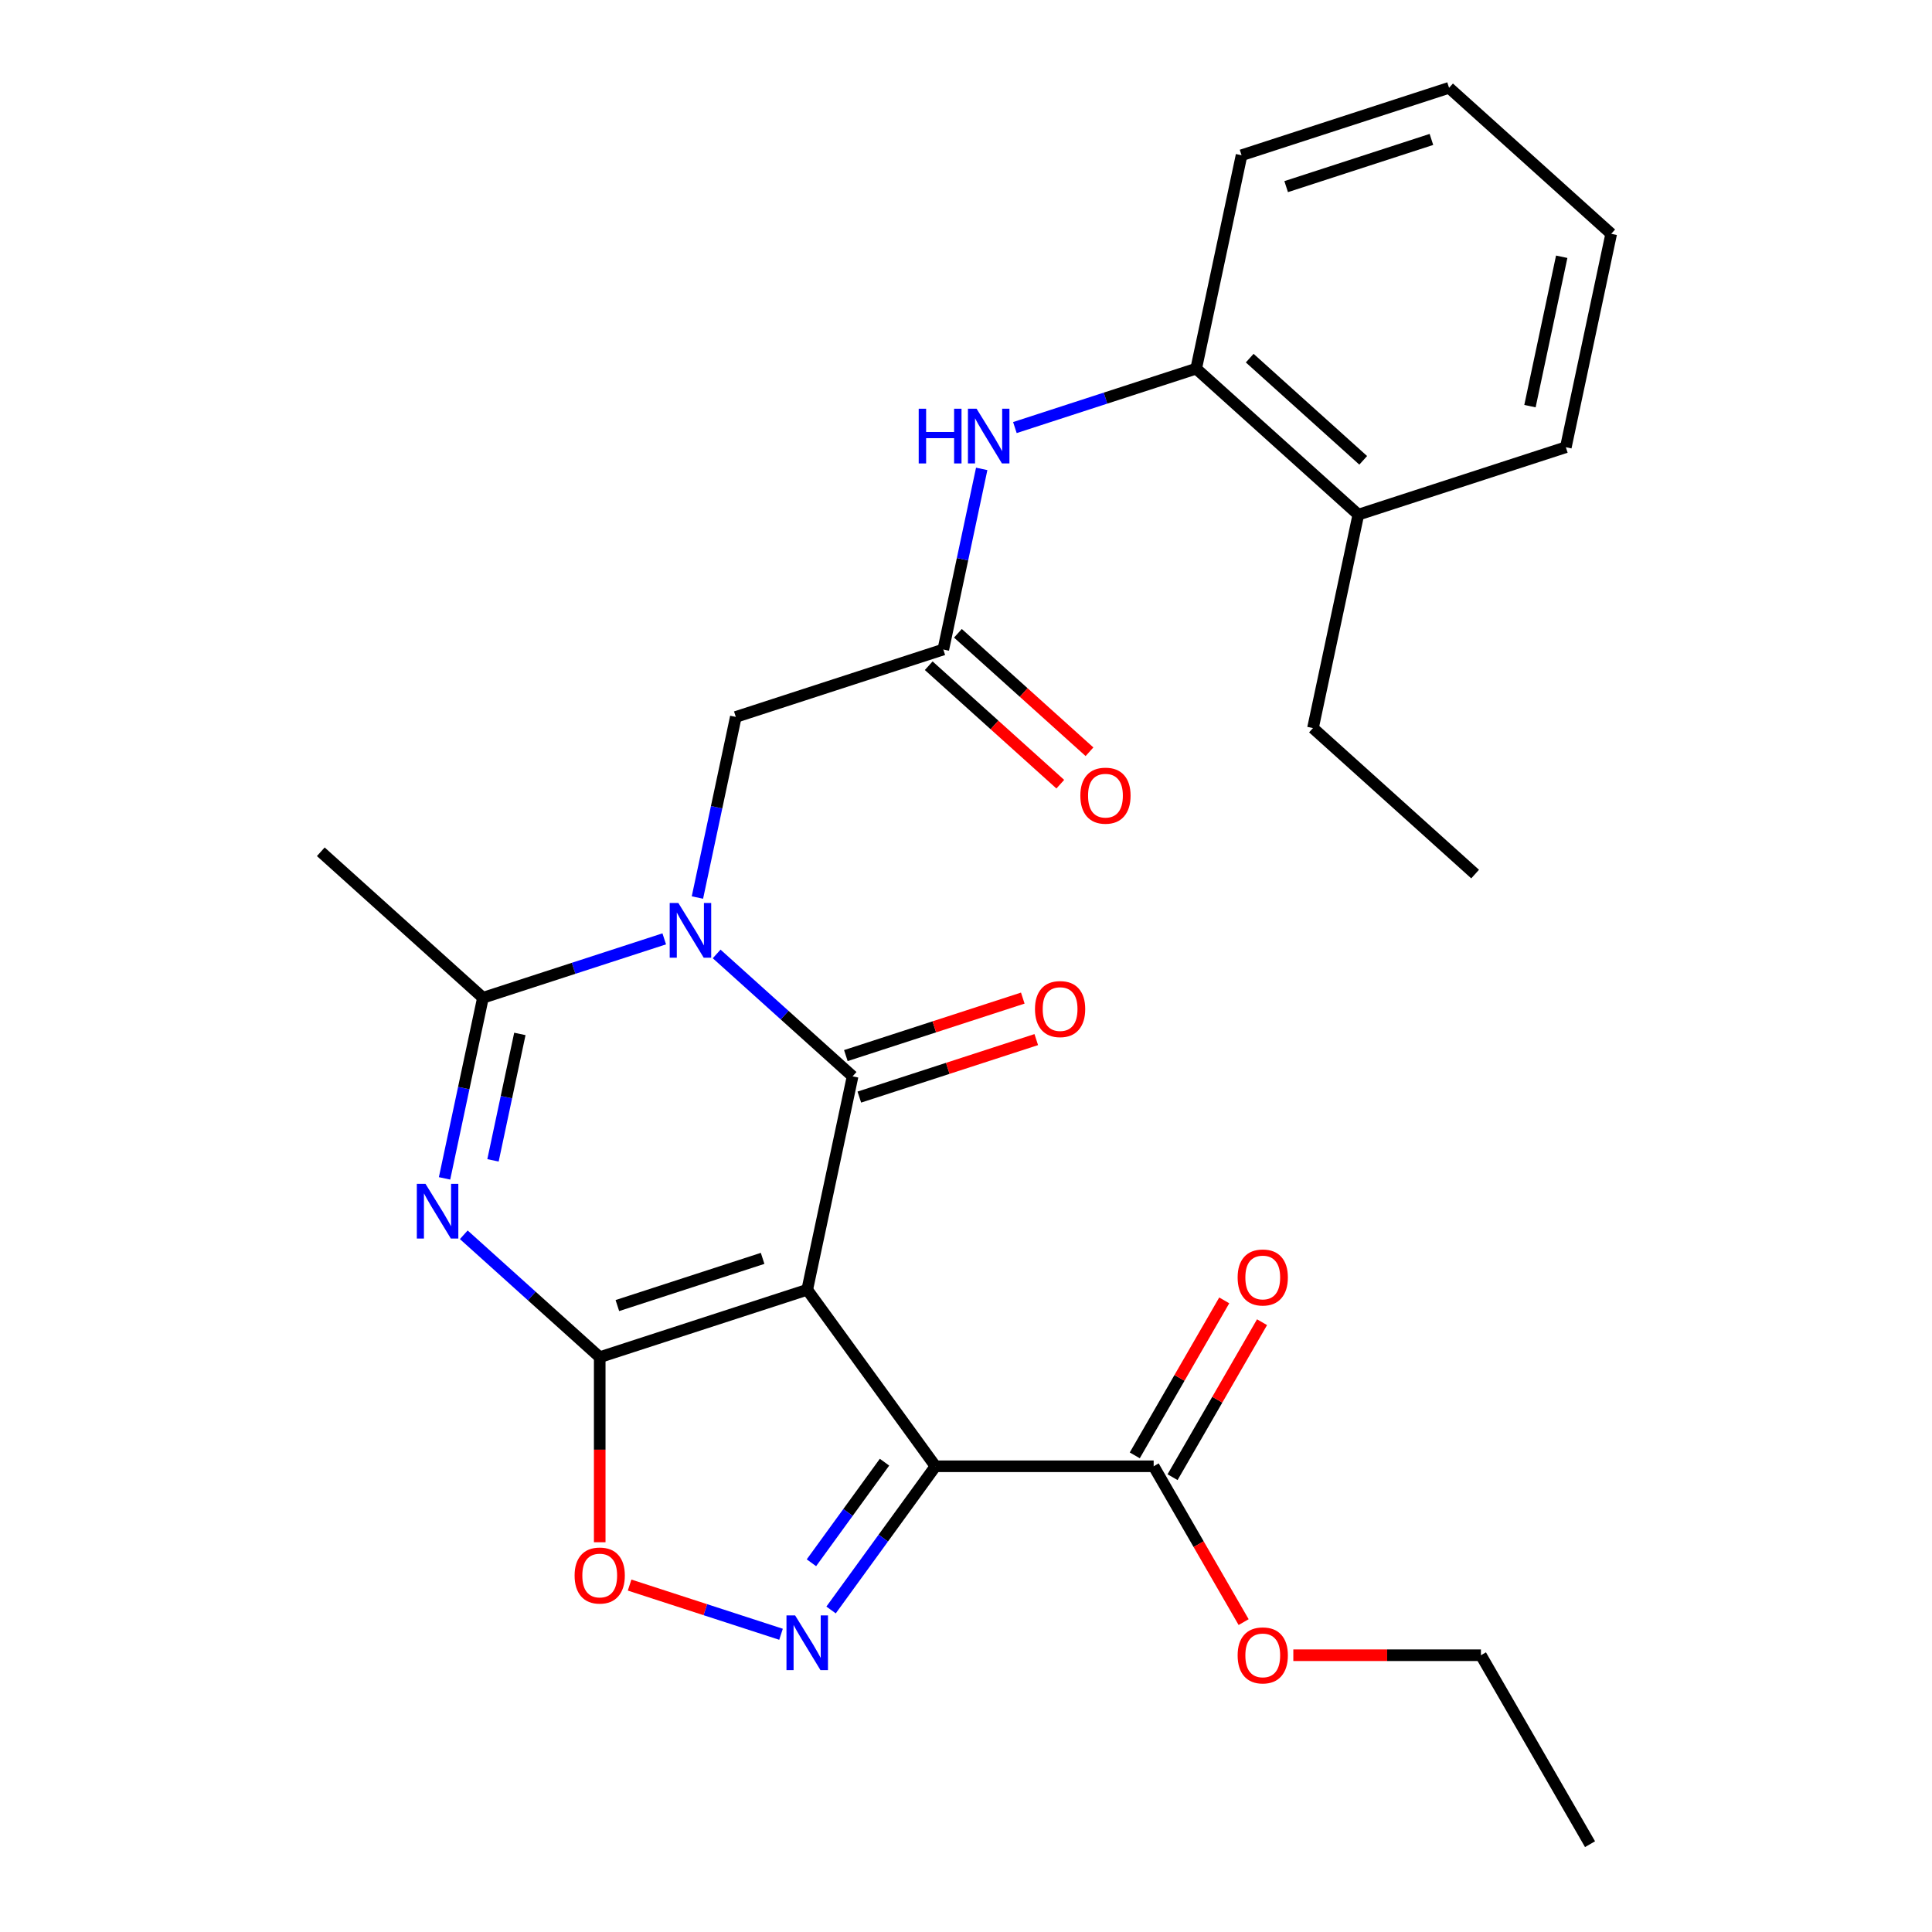 <?xml version='1.0' encoding='iso-8859-1'?>
<svg version='1.1' baseProfile='full'
              xmlns='http://www.w3.org/2000/svg'
                      xmlns:rdkit='http://www.rdkit.org/xml'
                      xmlns:xlink='http://www.w3.org/1999/xlink'
                  xml:space='preserve'
width='1000px' height='1000px' viewBox='0 0 1000 1000'>
<!-- END OF HEADER -->
<rect style='opacity:1.0;fill:#FFFFFF;stroke:none' width='1000' height='1000' x='0' y='0'> </rect>
<path class='bond-0' d='M 417.82,667.576 L 310.414,702.474' style='fill:none;fill-rule:evenodd;stroke:#000000;stroke-width:6px;stroke-linecap:butt;stroke-linejoin:miter;stroke-opacity:1' />
<path class='bond-0' d='M 394.729,651.329 L 319.546,675.758' style='fill:none;fill-rule:evenodd;stroke:#000000;stroke-width:6px;stroke-linecap:butt;stroke-linejoin:miter;stroke-opacity:1' />
<path class='bond-1' d='M 417.82,667.576 L 441.3,557.111' style='fill:none;fill-rule:evenodd;stroke:#000000;stroke-width:6px;stroke-linecap:butt;stroke-linejoin:miter;stroke-opacity:1' />
<path class='bond-3' d='M 417.82,667.576 L 484.2,758.94' style='fill:none;fill-rule:evenodd;stroke:#000000;stroke-width:6px;stroke-linecap:butt;stroke-linejoin:miter;stroke-opacity:1' />
<path class='bond-4' d='M 310.414,702.474 L 275.233,670.797' style='fill:none;fill-rule:evenodd;stroke:#000000;stroke-width:6px;stroke-linecap:butt;stroke-linejoin:miter;stroke-opacity:1' />
<path class='bond-4' d='M 275.233,670.797 L 240.052,639.119' style='fill:none;fill-rule:evenodd;stroke:#0000FF;stroke-width:6px;stroke-linecap:butt;stroke-linejoin:miter;stroke-opacity:1' />
<path class='bond-7' d='M 310.414,702.474 L 310.414,750.368' style='fill:none;fill-rule:evenodd;stroke:#000000;stroke-width:6px;stroke-linecap:butt;stroke-linejoin:miter;stroke-opacity:1' />
<path class='bond-7' d='M 310.414,750.368 L 310.414,798.263' style='fill:none;fill-rule:evenodd;stroke:#FF0000;stroke-width:6px;stroke-linecap:butt;stroke-linejoin:miter;stroke-opacity:1' />
<path class='bond-2' d='M 441.3,557.111 L 406.119,525.433' style='fill:none;fill-rule:evenodd;stroke:#000000;stroke-width:6px;stroke-linecap:butt;stroke-linejoin:miter;stroke-opacity:1' />
<path class='bond-2' d='M 406.119,525.433 L 370.938,493.756' style='fill:none;fill-rule:evenodd;stroke:#0000FF;stroke-width:6px;stroke-linecap:butt;stroke-linejoin:miter;stroke-opacity:1' />
<path class='bond-12' d='M 444.79,567.851 L 490.581,552.973' style='fill:none;fill-rule:evenodd;stroke:#000000;stroke-width:6px;stroke-linecap:butt;stroke-linejoin:miter;stroke-opacity:1' />
<path class='bond-12' d='M 490.581,552.973 L 536.372,538.094' style='fill:none;fill-rule:evenodd;stroke:#FF0000;stroke-width:6px;stroke-linecap:butt;stroke-linejoin:miter;stroke-opacity:1' />
<path class='bond-12' d='M 437.81,546.37 L 483.601,531.492' style='fill:none;fill-rule:evenodd;stroke:#000000;stroke-width:6px;stroke-linecap:butt;stroke-linejoin:miter;stroke-opacity:1' />
<path class='bond-12' d='M 483.601,531.492 L 529.392,516.613' style='fill:none;fill-rule:evenodd;stroke:#FF0000;stroke-width:6px;stroke-linecap:butt;stroke-linejoin:miter;stroke-opacity:1' />
<path class='bond-6' d='M 343.811,485.951 L 296.89,501.196' style='fill:none;fill-rule:evenodd;stroke:#0000FF;stroke-width:6px;stroke-linecap:butt;stroke-linejoin:miter;stroke-opacity:1' />
<path class='bond-6' d='M 296.89,501.196 L 249.969,516.442' style='fill:none;fill-rule:evenodd;stroke:#000000;stroke-width:6px;stroke-linecap:butt;stroke-linejoin:miter;stroke-opacity:1' />
<path class='bond-10' d='M 360.984,464.561 L 370.919,417.82' style='fill:none;fill-rule:evenodd;stroke:#0000FF;stroke-width:6px;stroke-linecap:butt;stroke-linejoin:miter;stroke-opacity:1' />
<path class='bond-10' d='M 370.919,417.82 L 380.855,371.079' style='fill:none;fill-rule:evenodd;stroke:#000000;stroke-width:6px;stroke-linecap:butt;stroke-linejoin:miter;stroke-opacity:1' />
<path class='bond-5' d='M 484.2,758.94 L 457.179,796.131' style='fill:none;fill-rule:evenodd;stroke:#000000;stroke-width:6px;stroke-linecap:butt;stroke-linejoin:miter;stroke-opacity:1' />
<path class='bond-5' d='M 457.179,796.131 L 430.159,833.321' style='fill:none;fill-rule:evenodd;stroke:#0000FF;stroke-width:6px;stroke-linecap:butt;stroke-linejoin:miter;stroke-opacity:1' />
<path class='bond-5' d='M 457.821,756.821 L 438.907,782.855' style='fill:none;fill-rule:evenodd;stroke:#000000;stroke-width:6px;stroke-linecap:butt;stroke-linejoin:miter;stroke-opacity:1' />
<path class='bond-5' d='M 438.907,782.855 L 419.992,808.888' style='fill:none;fill-rule:evenodd;stroke:#0000FF;stroke-width:6px;stroke-linecap:butt;stroke-linejoin:miter;stroke-opacity:1' />
<path class='bond-8' d='M 484.2,758.94 L 597.133,758.94' style='fill:none;fill-rule:evenodd;stroke:#000000;stroke-width:6px;stroke-linecap:butt;stroke-linejoin:miter;stroke-opacity:1' />
<path class='bond-28' d='M 230.099,609.924 L 240.034,563.183' style='fill:none;fill-rule:evenodd;stroke:#0000FF;stroke-width:6px;stroke-linecap:butt;stroke-linejoin:miter;stroke-opacity:1' />
<path class='bond-28' d='M 240.034,563.183 L 249.969,516.442' style='fill:none;fill-rule:evenodd;stroke:#000000;stroke-width:6px;stroke-linecap:butt;stroke-linejoin:miter;stroke-opacity:1' />
<path class='bond-28' d='M 255.172,600.597 L 262.127,567.879' style='fill:none;fill-rule:evenodd;stroke:#0000FF;stroke-width:6px;stroke-linecap:butt;stroke-linejoin:miter;stroke-opacity:1' />
<path class='bond-28' d='M 262.127,567.879 L 269.081,535.16' style='fill:none;fill-rule:evenodd;stroke:#000000;stroke-width:6px;stroke-linecap:butt;stroke-linejoin:miter;stroke-opacity:1' />
<path class='bond-27' d='M 404.257,845.898 L 365.069,833.165' style='fill:none;fill-rule:evenodd;stroke:#0000FF;stroke-width:6px;stroke-linecap:butt;stroke-linejoin:miter;stroke-opacity:1' />
<path class='bond-27' d='M 365.069,833.165 L 325.881,820.432' style='fill:none;fill-rule:evenodd;stroke:#FF0000;stroke-width:6px;stroke-linecap:butt;stroke-linejoin:miter;stroke-opacity:1' />
<path class='bond-18' d='M 249.969,516.442 L 166.044,440.875' style='fill:none;fill-rule:evenodd;stroke:#000000;stroke-width:6px;stroke-linecap:butt;stroke-linejoin:miter;stroke-opacity:1' />
<path class='bond-14' d='M 606.913,764.587 L 630.07,724.477' style='fill:none;fill-rule:evenodd;stroke:#000000;stroke-width:6px;stroke-linecap:butt;stroke-linejoin:miter;stroke-opacity:1' />
<path class='bond-14' d='M 630.07,724.477 L 653.228,684.367' style='fill:none;fill-rule:evenodd;stroke:#FF0000;stroke-width:6px;stroke-linecap:butt;stroke-linejoin:miter;stroke-opacity:1' />
<path class='bond-14' d='M 587.353,753.293 L 610.51,713.184' style='fill:none;fill-rule:evenodd;stroke:#000000;stroke-width:6px;stroke-linecap:butt;stroke-linejoin:miter;stroke-opacity:1' />
<path class='bond-14' d='M 610.51,713.184 L 633.667,673.074' style='fill:none;fill-rule:evenodd;stroke:#FF0000;stroke-width:6px;stroke-linecap:butt;stroke-linejoin:miter;stroke-opacity:1' />
<path class='bond-17' d='M 597.133,758.94 L 620.417,799.27' style='fill:none;fill-rule:evenodd;stroke:#000000;stroke-width:6px;stroke-linecap:butt;stroke-linejoin:miter;stroke-opacity:1' />
<path class='bond-17' d='M 620.417,799.27 L 643.702,839.599' style='fill:none;fill-rule:evenodd;stroke:#FF0000;stroke-width:6px;stroke-linecap:butt;stroke-linejoin:miter;stroke-opacity:1' />
<path class='bond-9' d='M 488.26,336.181 L 380.855,371.079' style='fill:none;fill-rule:evenodd;stroke:#000000;stroke-width:6px;stroke-linecap:butt;stroke-linejoin:miter;stroke-opacity:1' />
<path class='bond-11' d='M 488.26,336.181 L 498.195,289.44' style='fill:none;fill-rule:evenodd;stroke:#000000;stroke-width:6px;stroke-linecap:butt;stroke-linejoin:miter;stroke-opacity:1' />
<path class='bond-11' d='M 498.195,289.44 L 508.13,242.699' style='fill:none;fill-rule:evenodd;stroke:#0000FF;stroke-width:6px;stroke-linecap:butt;stroke-linejoin:miter;stroke-opacity:1' />
<path class='bond-15' d='M 480.703,344.573 L 514.754,375.233' style='fill:none;fill-rule:evenodd;stroke:#000000;stroke-width:6px;stroke-linecap:butt;stroke-linejoin:miter;stroke-opacity:1' />
<path class='bond-15' d='M 514.754,375.233 L 548.805,405.893' style='fill:none;fill-rule:evenodd;stroke:#FF0000;stroke-width:6px;stroke-linecap:butt;stroke-linejoin:miter;stroke-opacity:1' />
<path class='bond-15' d='M 495.817,327.788 L 529.868,358.448' style='fill:none;fill-rule:evenodd;stroke:#000000;stroke-width:6px;stroke-linecap:butt;stroke-linejoin:miter;stroke-opacity:1' />
<path class='bond-15' d='M 529.868,358.448 L 563.919,389.108' style='fill:none;fill-rule:evenodd;stroke:#FF0000;stroke-width:6px;stroke-linecap:butt;stroke-linejoin:miter;stroke-opacity:1' />
<path class='bond-13' d='M 525.303,221.309 L 572.224,206.063' style='fill:none;fill-rule:evenodd;stroke:#0000FF;stroke-width:6px;stroke-linecap:butt;stroke-linejoin:miter;stroke-opacity:1' />
<path class='bond-13' d='M 572.224,206.063 L 619.145,190.818' style='fill:none;fill-rule:evenodd;stroke:#000000;stroke-width:6px;stroke-linecap:butt;stroke-linejoin:miter;stroke-opacity:1' />
<path class='bond-16' d='M 619.145,190.818 L 703.071,266.384' style='fill:none;fill-rule:evenodd;stroke:#000000;stroke-width:6px;stroke-linecap:butt;stroke-linejoin:miter;stroke-opacity:1' />
<path class='bond-16' d='M 646.848,185.368 L 705.595,238.264' style='fill:none;fill-rule:evenodd;stroke:#000000;stroke-width:6px;stroke-linecap:butt;stroke-linejoin:miter;stroke-opacity:1' />
<path class='bond-19' d='M 619.145,190.818 L 642.626,80.353' style='fill:none;fill-rule:evenodd;stroke:#000000;stroke-width:6px;stroke-linecap:butt;stroke-linejoin:miter;stroke-opacity:1' />
<path class='bond-20' d='M 703.071,266.384 L 679.591,376.849' style='fill:none;fill-rule:evenodd;stroke:#000000;stroke-width:6px;stroke-linecap:butt;stroke-linejoin:miter;stroke-opacity:1' />
<path class='bond-21' d='M 703.071,266.384 L 810.476,231.486' style='fill:none;fill-rule:evenodd;stroke:#000000;stroke-width:6px;stroke-linecap:butt;stroke-linejoin:miter;stroke-opacity:1' />
<path class='bond-22' d='M 669.423,856.743 L 717.977,856.743' style='fill:none;fill-rule:evenodd;stroke:#FF0000;stroke-width:6px;stroke-linecap:butt;stroke-linejoin:miter;stroke-opacity:1' />
<path class='bond-22' d='M 717.977,856.743 L 766.532,856.743' style='fill:none;fill-rule:evenodd;stroke:#000000;stroke-width:6px;stroke-linecap:butt;stroke-linejoin:miter;stroke-opacity:1' />
<path class='bond-25' d='M 642.626,80.353 L 750.031,45.455' style='fill:none;fill-rule:evenodd;stroke:#000000;stroke-width:6px;stroke-linecap:butt;stroke-linejoin:miter;stroke-opacity:1' />
<path class='bond-25' d='M 665.716,96.599 L 740.9,72.17' style='fill:none;fill-rule:evenodd;stroke:#000000;stroke-width:6px;stroke-linecap:butt;stroke-linejoin:miter;stroke-opacity:1' />
<path class='bond-23' d='M 679.591,376.849 L 763.516,452.416' style='fill:none;fill-rule:evenodd;stroke:#000000;stroke-width:6px;stroke-linecap:butt;stroke-linejoin:miter;stroke-opacity:1' />
<path class='bond-29' d='M 810.476,231.486 L 833.956,121.021' style='fill:none;fill-rule:evenodd;stroke:#000000;stroke-width:6px;stroke-linecap:butt;stroke-linejoin:miter;stroke-opacity:1' />
<path class='bond-29' d='M 791.905,210.221 L 808.341,132.895' style='fill:none;fill-rule:evenodd;stroke:#000000;stroke-width:6px;stroke-linecap:butt;stroke-linejoin:miter;stroke-opacity:1' />
<path class='bond-24' d='M 766.532,856.743 L 822.998,954.545' style='fill:none;fill-rule:evenodd;stroke:#000000;stroke-width:6px;stroke-linecap:butt;stroke-linejoin:miter;stroke-opacity:1' />
<path class='bond-26' d='M 750.031,45.455 L 833.956,121.021' style='fill:none;fill-rule:evenodd;stroke:#000000;stroke-width:6px;stroke-linecap:butt;stroke-linejoin:miter;stroke-opacity:1' />
<path  class='atom-3' d='M 351.114 467.384
L 360.394 482.384
Q 361.314 483.864, 362.794 486.544
Q 364.274 489.224, 364.354 489.384
L 364.354 467.384
L 368.114 467.384
L 368.114 495.704
L 364.234 495.704
L 354.274 479.304
Q 353.114 477.384, 351.874 475.184
Q 350.674 472.984, 350.314 472.304
L 350.314 495.704
L 346.634 495.704
L 346.634 467.384
L 351.114 467.384
' fill='#0000FF'/>
<path  class='atom-5' d='M 220.229 612.747
L 229.509 627.747
Q 230.429 629.227, 231.909 631.907
Q 233.389 634.587, 233.469 634.747
L 233.469 612.747
L 237.229 612.747
L 237.229 641.067
L 233.349 641.067
L 223.389 624.667
Q 222.229 622.747, 220.989 620.547
Q 219.789 618.347, 219.429 617.667
L 219.429 641.067
L 215.749 641.067
L 215.749 612.747
L 220.229 612.747
' fill='#0000FF'/>
<path  class='atom-6' d='M 411.56 836.145
L 420.84 851.145
Q 421.76 852.625, 423.24 855.305
Q 424.72 857.985, 424.8 858.145
L 424.8 836.145
L 428.56 836.145
L 428.56 864.465
L 424.68 864.465
L 414.72 848.065
Q 413.56 846.145, 412.32 843.945
Q 411.12 841.745, 410.76 841.065
L 410.76 864.465
L 407.08 864.465
L 407.08 836.145
L 411.56 836.145
' fill='#0000FF'/>
<path  class='atom-8' d='M 297.414 815.487
Q 297.414 808.687, 300.774 804.887
Q 304.134 801.087, 310.414 801.087
Q 316.694 801.087, 320.054 804.887
Q 323.414 808.687, 323.414 815.487
Q 323.414 822.367, 320.014 826.287
Q 316.614 830.167, 310.414 830.167
Q 304.174 830.167, 300.774 826.287
Q 297.414 822.407, 297.414 815.487
M 310.414 826.967
Q 314.734 826.967, 317.054 824.087
Q 319.414 821.167, 319.414 815.487
Q 319.414 809.927, 317.054 807.127
Q 314.734 804.287, 310.414 804.287
Q 306.094 804.287, 303.734 807.087
Q 301.414 809.887, 301.414 815.487
Q 301.414 821.207, 303.734 824.087
Q 306.094 826.967, 310.414 826.967
' fill='#FF0000'/>
<path  class='atom-12' d='M 475.52 211.556
L 479.36 211.556
L 479.36 223.596
L 493.84 223.596
L 493.84 211.556
L 497.68 211.556
L 497.68 239.876
L 493.84 239.876
L 493.84 226.796
L 479.36 226.796
L 479.36 239.876
L 475.52 239.876
L 475.52 211.556
' fill='#0000FF'/>
<path  class='atom-12' d='M 505.48 211.556
L 514.76 226.556
Q 515.68 228.036, 517.16 230.716
Q 518.64 233.396, 518.72 233.556
L 518.72 211.556
L 522.48 211.556
L 522.48 239.876
L 518.6 239.876
L 508.64 223.476
Q 507.48 221.556, 506.24 219.356
Q 505.04 217.156, 504.68 216.476
L 504.68 239.876
L 501 239.876
L 501 211.556
L 505.48 211.556
' fill='#0000FF'/>
<path  class='atom-13' d='M 535.705 522.292
Q 535.705 515.492, 539.065 511.692
Q 542.425 507.892, 548.705 507.892
Q 554.985 507.892, 558.345 511.692
Q 561.705 515.492, 561.705 522.292
Q 561.705 529.172, 558.305 533.092
Q 554.905 536.972, 548.705 536.972
Q 542.465 536.972, 539.065 533.092
Q 535.705 529.212, 535.705 522.292
M 548.705 533.772
Q 553.025 533.772, 555.345 530.892
Q 557.705 527.972, 557.705 522.292
Q 557.705 516.732, 555.345 513.932
Q 553.025 511.092, 548.705 511.092
Q 544.385 511.092, 542.025 513.892
Q 539.705 516.692, 539.705 522.292
Q 539.705 528.012, 542.025 530.892
Q 544.385 533.772, 548.705 533.772
' fill='#FF0000'/>
<path  class='atom-15' d='M 640.599 661.217
Q 640.599 654.417, 643.959 650.617
Q 647.319 646.817, 653.599 646.817
Q 659.879 646.817, 663.239 650.617
Q 666.599 654.417, 666.599 661.217
Q 666.599 668.097, 663.199 672.017
Q 659.799 675.897, 653.599 675.897
Q 647.359 675.897, 643.959 672.017
Q 640.599 668.137, 640.599 661.217
M 653.599 672.697
Q 657.919 672.697, 660.239 669.817
Q 662.599 666.897, 662.599 661.217
Q 662.599 655.657, 660.239 652.857
Q 657.919 650.017, 653.599 650.017
Q 649.279 650.017, 646.919 652.817
Q 644.599 655.617, 644.599 661.217
Q 644.599 666.937, 646.919 669.817
Q 649.279 672.697, 653.599 672.697
' fill='#FF0000'/>
<path  class='atom-16' d='M 559.185 411.828
Q 559.185 405.028, 562.545 401.228
Q 565.905 397.428, 572.185 397.428
Q 578.465 397.428, 581.825 401.228
Q 585.185 405.028, 585.185 411.828
Q 585.185 418.708, 581.785 422.628
Q 578.385 426.508, 572.185 426.508
Q 565.945 426.508, 562.545 422.628
Q 559.185 418.748, 559.185 411.828
M 572.185 423.308
Q 576.505 423.308, 578.825 420.428
Q 581.185 417.508, 581.185 411.828
Q 581.185 406.268, 578.825 403.468
Q 576.505 400.628, 572.185 400.628
Q 567.865 400.628, 565.505 403.428
Q 563.185 406.228, 563.185 411.828
Q 563.185 417.548, 565.505 420.428
Q 567.865 423.308, 572.185 423.308
' fill='#FF0000'/>
<path  class='atom-18' d='M 640.599 856.823
Q 640.599 850.023, 643.959 846.223
Q 647.319 842.423, 653.599 842.423
Q 659.879 842.423, 663.239 846.223
Q 666.599 850.023, 666.599 856.823
Q 666.599 863.703, 663.199 867.623
Q 659.799 871.503, 653.599 871.503
Q 647.359 871.503, 643.959 867.623
Q 640.599 863.743, 640.599 856.823
M 653.599 868.303
Q 657.919 868.303, 660.239 865.423
Q 662.599 862.503, 662.599 856.823
Q 662.599 851.263, 660.239 848.463
Q 657.919 845.623, 653.599 845.623
Q 649.279 845.623, 646.919 848.423
Q 644.599 851.223, 644.599 856.823
Q 644.599 862.543, 646.919 865.423
Q 649.279 868.303, 653.599 868.303
' fill='#FF0000'/>
</svg>
